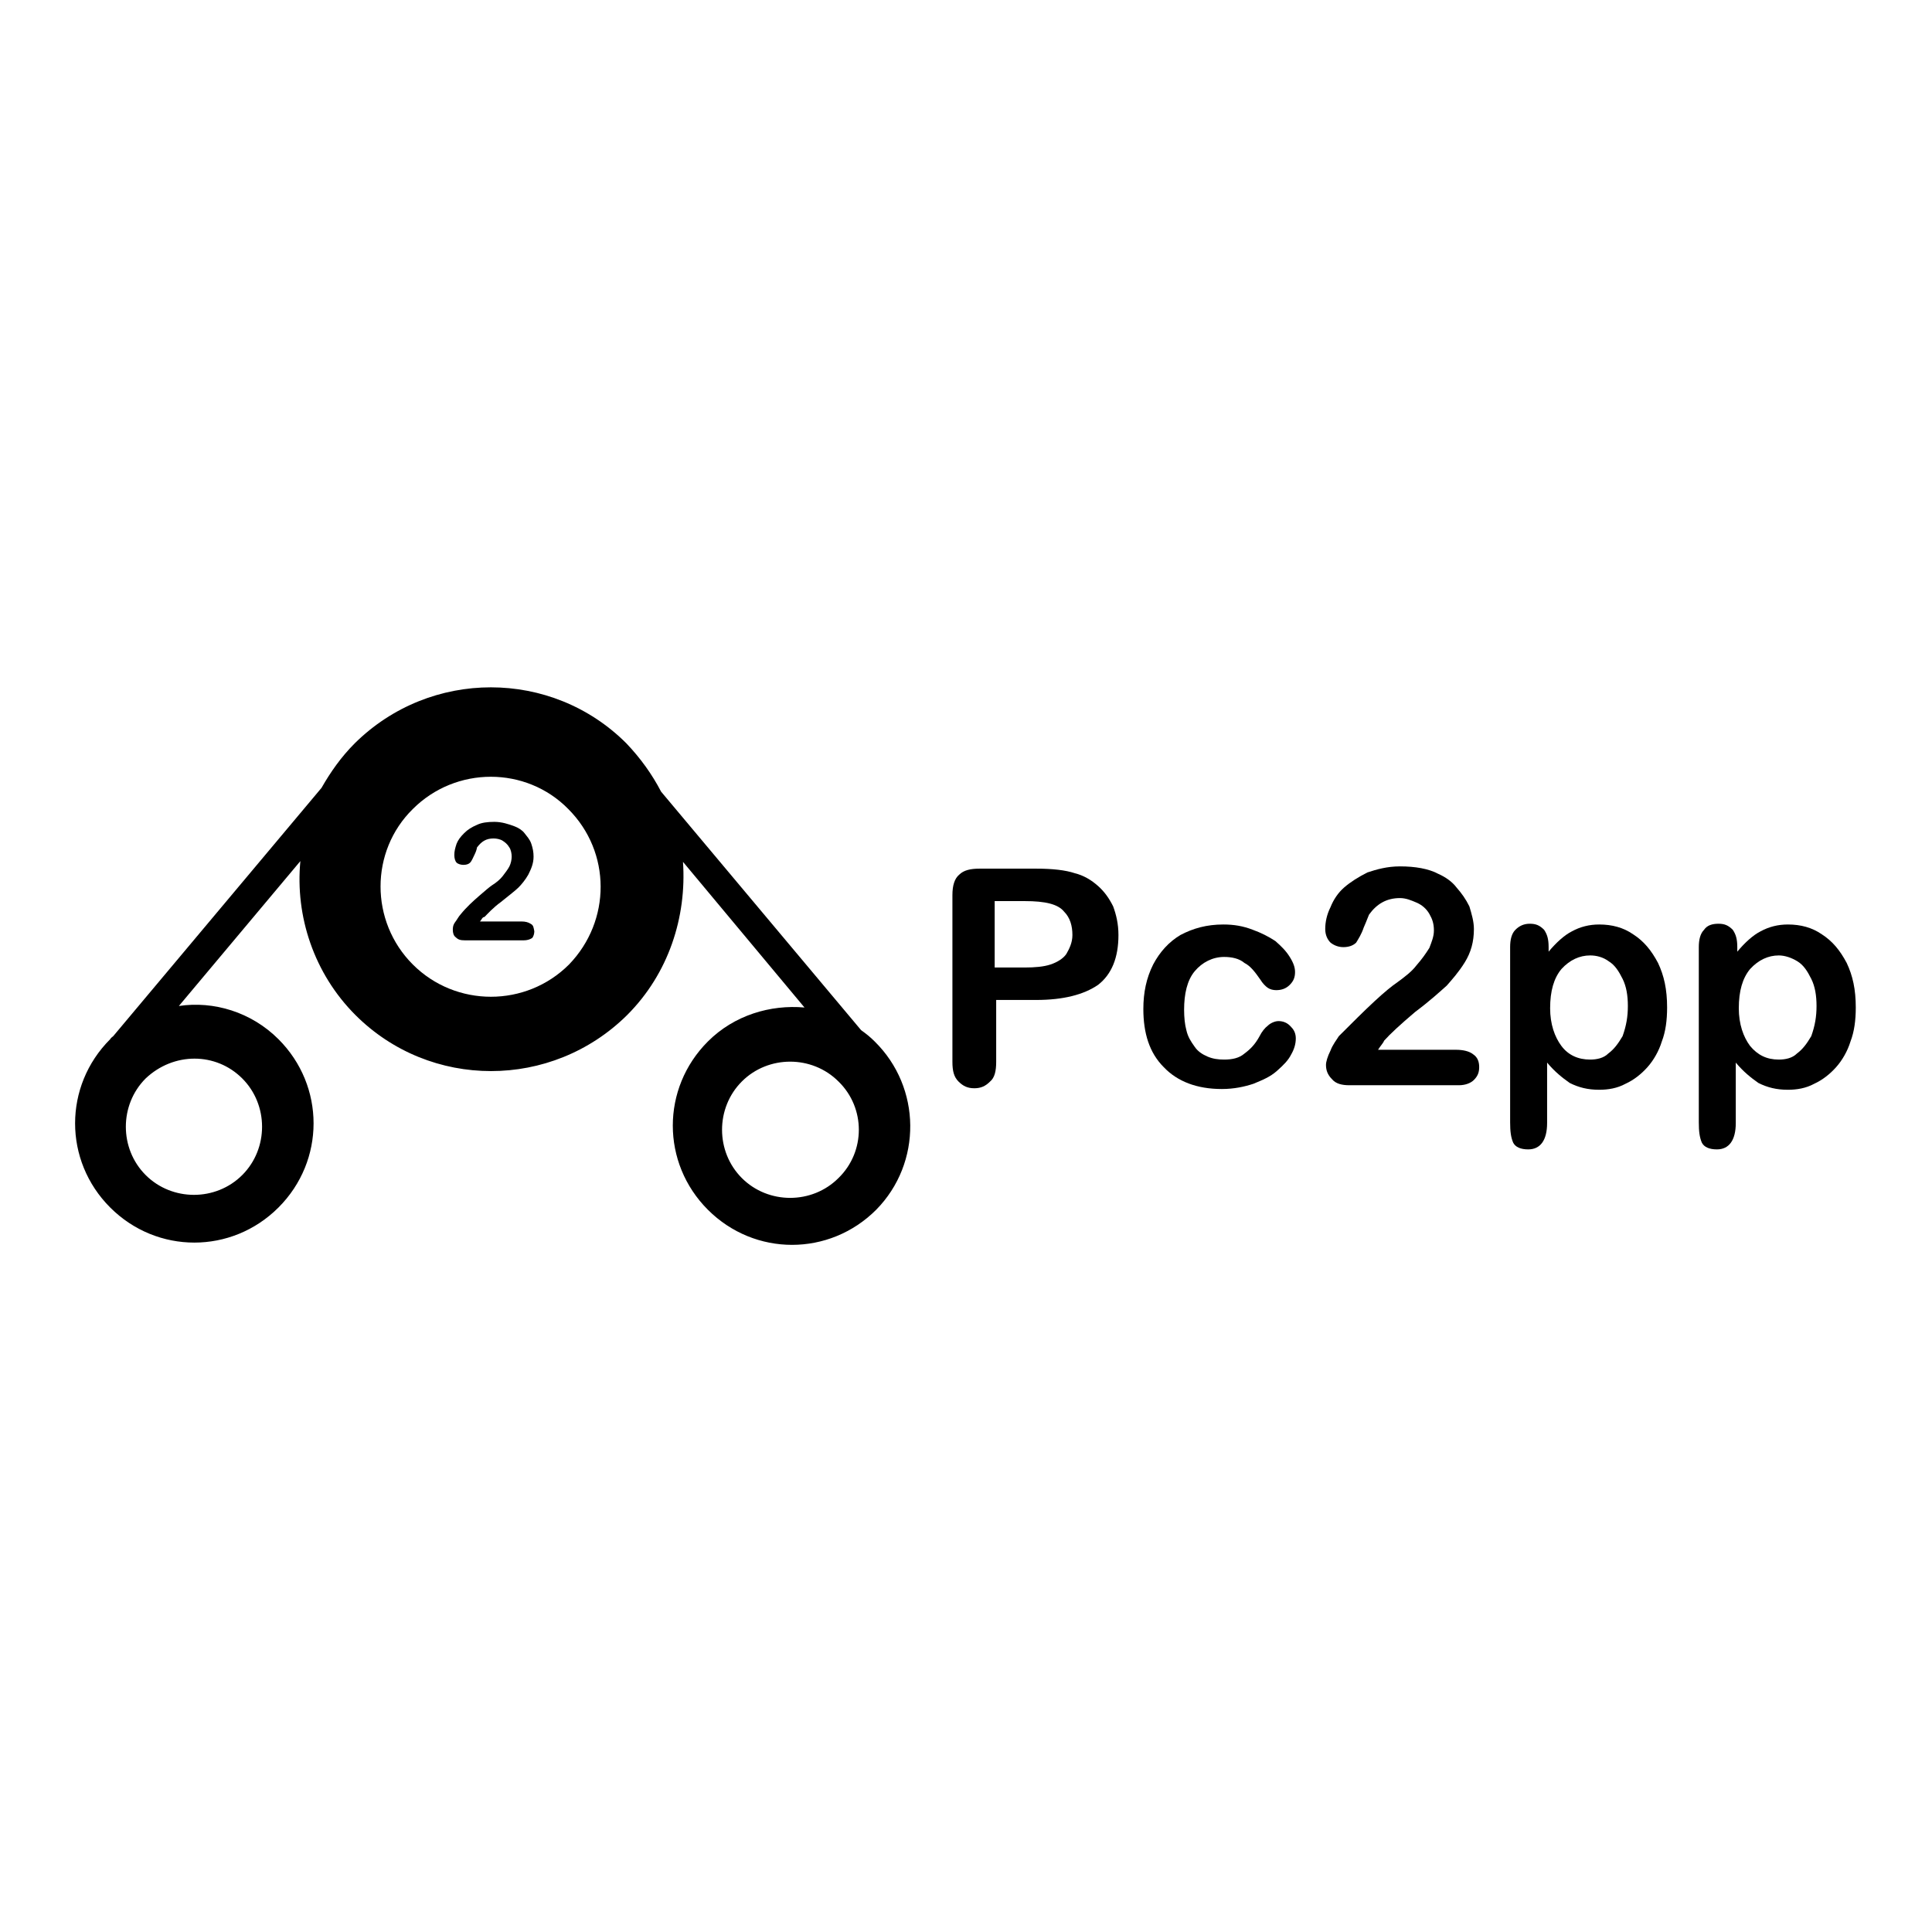 <?xml version="1.0" encoding="utf-8"?>
<!-- Svg Vector Icons : http://www.onlinewebfonts.com/icon -->
<!DOCTYPE svg PUBLIC "-//W3C//DTD SVG 1.1//EN" "http://www.w3.org/Graphics/SVG/1.1/DTD/svg11.dtd">
<svg version="1.1" xmlns="http://www.w3.org/2000/svg" xmlns:xlink="http://www.w3.org/1999/xlink" x="0px" y="0px" viewBox="0 0 256 256" enable-background="new 0 0 256 256" xml:space="preserve">
<g><g><path fill="#000000" d="M137.3,132.5H132v8.2c0,1.2-0.2,2.1-0.8,2.6c-0.6,0.6-1.2,0.9-2.1,0.9c-0.9,0-1.5-0.3-2.1-0.9c-0.6-0.6-0.8-1.4-0.8-2.6v-22.1c0-1.3,0.3-2.2,0.9-2.7c0.6-0.6,1.5-0.8,2.7-0.8h7.5c2.2,0,3.9,0.2,5.1,0.6c1.2,0.3,2.2,0.9,3.1,1.7c0.9,0.8,1.5,1.7,2,2.7c0.4,1.1,0.7,2.3,0.7,3.8c0,3-0.9,5.2-2.7,6.6C143.6,131.8,140.9,132.5,137.3,132.5z M135.8,119.4h-4v8.8h4c1.3,0,2.5-0.1,3.4-0.4c0.9-0.3,1.7-0.8,2.1-1.4c0.4-0.7,0.8-1.5,0.8-2.5c0-1.2-0.3-2.3-1.1-3.1C140.2,119.8,138.5,119.4,135.8,119.4z"/><path fill="#000000" d="M171.7,137.6c0,0.7-0.2,1.4-0.6,2.1c-0.4,0.8-1,1.4-1.9,2.2c-0.9,0.8-1.9,1.2-3.1,1.7c-1.2,0.4-2.6,0.7-4.2,0.7c-3.3,0-5.9-1-7.7-2.9c-1.9-1.9-2.7-4.5-2.7-7.7c0-2.2,0.4-4.1,1.3-5.9c0.9-1.7,2.1-3,3.6-3.9c1.7-0.9,3.5-1.4,5.7-1.4c1.4,0,2.6,0.2,3.9,0.7c1.1,0.4,2.1,0.9,3,1.5c0.8,0.7,1.4,1.3,1.9,2.1s0.7,1.4,0.7,2c0,0.7-0.2,1.2-0.7,1.7s-1.1,0.7-1.8,0.7c-0.4,0-0.8-0.1-1.1-0.3s-0.7-0.6-1-1.1c-0.7-1-1.3-1.8-2.1-2.2c-0.7-0.6-1.7-0.8-2.7-0.8c-1.5,0-2.9,0.7-3.9,1.9c-1,1.2-1.4,3-1.4,5.1c0,1,0.1,2,0.3,2.7c0.2,0.9,0.6,1.5,1.1,2.2c0.4,0.6,1,1,1.7,1.3c0.7,0.3,1.4,0.4,2.2,0.4c1.1,0,2-0.2,2.7-0.8c0.8-0.6,1.4-1.2,2-2.3c0.3-0.6,0.7-1.1,1.1-1.4c0.3-0.3,0.9-0.6,1.4-0.6c0.6,0,1.2,0.2,1.7,0.8C171.5,136.5,171.7,137,171.7,137.6z"/><path fill="#000000" d="M182.6,139.1h10.3c1,0,1.8,0.2,2.3,0.6c0.6,0.4,0.8,1,0.8,1.7c0,0.7-0.2,1.2-0.7,1.7c-0.4,0.4-1.1,0.7-2,0.7h-14.5c-1,0-1.8-0.2-2.3-0.8c-0.6-0.6-0.8-1.2-0.8-1.9c0-0.4,0.2-1.1,0.6-1.9c0.3-0.8,0.8-1.4,1.1-1.9c1.8-1.8,3.3-3.3,4.7-4.6s2.4-2.1,3-2.5c1.1-0.8,2-1.5,2.6-2.3c0.7-0.8,1.2-1.5,1.7-2.3c0.3-0.8,0.6-1.5,0.6-2.3c0-0.9-0.2-1.5-0.6-2.2c-0.4-0.7-1-1.2-1.7-1.5c-0.7-0.3-1.4-0.6-2.2-0.6c-1.8,0-3.1,0.8-4.1,2.2c-0.1,0.2-0.3,0.8-0.7,1.7c-0.3,0.9-0.7,1.5-1,2c-0.4,0.4-1,0.6-1.7,0.6c-0.6,0-1.2-0.2-1.7-0.6c-0.4-0.4-0.7-1-0.7-1.8c0-0.9,0.2-1.9,0.7-2.9c0.4-1,1-1.9,1.8-2.6s1.9-1.4,3.1-2c1.2-0.4,2.6-0.8,4.3-0.8c2,0,3.8,0.3,5.1,1c0.9,0.4,1.8,1,2.4,1.8c0.7,0.8,1.2,1.5,1.7,2.5c0.3,1,0.6,2,0.6,3c0,1.7-0.4,3.1-1.2,4.4c-0.8,1.3-1.7,2.3-2.4,3.1c-0.9,0.8-2.2,2-4.2,3.5c-2,1.7-3.3,2.9-4.1,3.8C183.3,138.2,182.9,138.6,182.6,139.1z"/><path fill="#000000" d="M205.2,125.5v0.6c1-1.2,2.1-2.2,3.1-2.7c1.1-0.6,2.3-0.9,3.6-0.9c1.7,0,3.2,0.4,4.5,1.3c1.4,0.9,2.4,2.1,3.3,3.8c0.8,1.7,1.2,3.5,1.2,5.9c0,1.7-0.2,3.2-0.7,4.5c-0.4,1.3-1.1,2.5-1.9,3.4c-0.8,0.9-1.8,1.7-2.9,2.2c-1.1,0.6-2.3,0.8-3.5,0.8c-1.5,0-2.7-0.3-3.9-0.9c-1-0.7-2-1.5-3-2.7v8c0,2.3-0.9,3.5-2.5,3.5c-1,0-1.7-0.3-2-0.9c-0.3-0.7-0.4-1.5-0.4-2.7v-23.2c0-1,0.2-1.8,0.7-2.3s1.1-0.8,1.9-0.8c0.8,0,1.3,0.2,1.9,0.8C205,123.8,205.2,124.4,205.2,125.5z M215.7,133.3c0-1.4-0.2-2.6-0.7-3.6s-1-1.8-1.8-2.3c-0.8-0.6-1.7-0.8-2.5-0.8c-1.4,0-2.7,0.6-3.8,1.8c-1,1.2-1.5,2.9-1.5,5.2c0,2.1,0.6,3.8,1.5,5s2.2,1.8,3.8,1.8c0.9,0,1.8-0.2,2.4-0.8c0.8-0.6,1.3-1.3,1.9-2.3C215.5,135.9,215.7,134.7,215.7,133.3z"/><path fill="#000000" d="M230.2,125.5v0.6c1-1.2,2.1-2.2,3.1-2.7c1.1-0.6,2.3-0.9,3.6-0.9c1.7,0,3.2,0.4,4.5,1.3c1.4,0.9,2.4,2.1,3.3,3.8c0.8,1.7,1.2,3.5,1.2,5.9c0,1.7-0.2,3.2-0.7,4.5c-0.4,1.3-1.1,2.5-1.9,3.4c-0.8,0.9-1.8,1.7-2.9,2.2c-1.1,0.6-2.3,0.8-3.5,0.8c-1.5,0-2.7-0.3-3.9-0.9c-1-0.7-2-1.5-3-2.7v8c0,2.3-0.9,3.5-2.5,3.5c-1,0-1.7-0.3-2-0.9c-0.3-0.7-0.4-1.5-0.4-2.7v-23.2c0-1,0.2-1.8,0.7-2.3c0.4-0.6,1.1-0.8,1.9-0.8c0.8,0,1.3,0.2,1.9,0.8C230,123.8,230.2,124.4,230.2,125.5z M240.7,133.3c0-1.4-0.2-2.6-0.7-3.6s-1-1.8-1.8-2.3s-1.7-0.8-2.5-0.8c-1.4,0-2.7,0.6-3.8,1.8c-1,1.2-1.5,2.9-1.5,5.2c0,2.1,0.6,3.8,1.5,5c1,1.2,2.2,1.8,3.8,1.8c0.9,0,1.8-0.2,2.4-0.8c0.8-0.6,1.3-1.3,1.9-2.3C240.5,135.9,240.7,134.7,240.7,133.3z"/><path fill="#000000" d="M70.3,122.4c-0.3-0.2-0.7-0.3-1.2-0.3h-5.5c0.2-0.2,0.3-0.6,0.6-0.6c0.4-0.4,1.1-1.2,2.2-2c1.1-0.9,1.9-1.5,2.3-1.9c0.4-0.4,0.9-1,1.3-1.7c0.4-0.8,0.7-1.5,0.7-2.4c0-0.6-0.1-1.1-0.3-1.7c-0.2-0.6-0.6-1-0.9-1.4c-0.3-0.4-0.8-0.7-1.3-0.9c-0.8-0.3-1.7-0.6-2.7-0.6c-0.9,0-1.7,0.1-2.3,0.4c-0.7,0.3-1.2,0.6-1.7,1.1c-0.5,0.5-0.8,0.9-1,1.4c-0.2,0.6-0.3,1-0.3,1.5c0,0.4,0.1,0.8,0.3,1c0.2,0.2,0.6,0.3,0.9,0.3c0.4,0,0.7-0.1,0.9-0.3c0.2-0.2,0.4-0.7,0.6-1.1c0.2-0.4,0.3-0.8,0.3-0.9c0.6-0.8,1.2-1.2,2.2-1.2c0.4,0,0.9,0.1,1.2,0.3c0.3,0.2,0.6,0.4,0.9,0.9c0.2,0.3,0.3,0.8,0.3,1.2c0,0.4-0.1,0.9-0.3,1.3c-0.2,0.4-0.6,0.9-0.9,1.3c-0.3,0.4-0.9,0.9-1.4,1.2c-0.3,0.2-0.9,0.7-1.7,1.4c-0.8,0.7-1.7,1.5-2.5,2.5c-0.2,0.2-0.4,0.6-0.7,1s-0.3,0.8-0.3,1c0,0.4,0.1,0.8,0.4,1c0.3,0.3,0.6,0.4,1.2,0.4h7.8c0.4,0,0.8-0.1,1.1-0.3c0.2-0.2,0.3-0.6,0.3-0.9C70.7,122.9,70.7,122.6,70.3,122.4z"/><path fill="#000000" d="M115.9,138c-0.6-0.6-1.1-1-1.8-1.5l-26.5-31.6c-1.2-2.3-2.7-4.4-4.6-6.4c-9.9-9.9-26-9.9-36,0c-1.8,1.8-3.2,3.8-4.4,5.9l-27.6,32.9c-0.1,0.1-0.3,0.2-0.4,0.4c-6.2,6.2-6.2,16.1,0,22.3c6.2,6.2,16.1,6.2,22.3,0c6.2-6.2,6.2-16.1,0-22.3c-3.6-3.6-8.6-5.1-13.2-4.4l16.1-19.2c-0.7,7.3,1.8,14.9,7.3,20.4c9.9,9.9,26,9.9,36,0c5.5-5.5,7.9-13,7.4-20.3l16.1,19.3c-4.5-0.4-9.3,1-12.8,4.5c-6.2,6.2-6.2,16.1,0,22.3c6.2,6.2,16.1,6.2,22.3,0C122.2,154.1,122.1,144.1,115.9,138z M32.1,142.9c3.5,3.5,3.5,9.3,0,12.8c-3.5,3.5-9.3,3.5-12.8,0c-3.5-3.5-3.5-9.3,0-12.8C23,139.4,28.6,139.4,32.1,142.9z M75.4,127.8c-5.7,5.7-15,5.7-20.7,0c-5.7-5.7-5.7-15,0-20.6c5.7-5.7,15-5.7,20.6,0C81,112.9,81,122,75.4,127.8z M111.1,156.1c-3.5,3.5-9.3,3.5-12.8,0c-3.5-3.5-3.5-9.3,0-12.8c3.5-3.5,9.3-3.5,12.8,0C114.7,146.8,114.7,152.6,111.1,156.1z"/></g></g>
</svg>